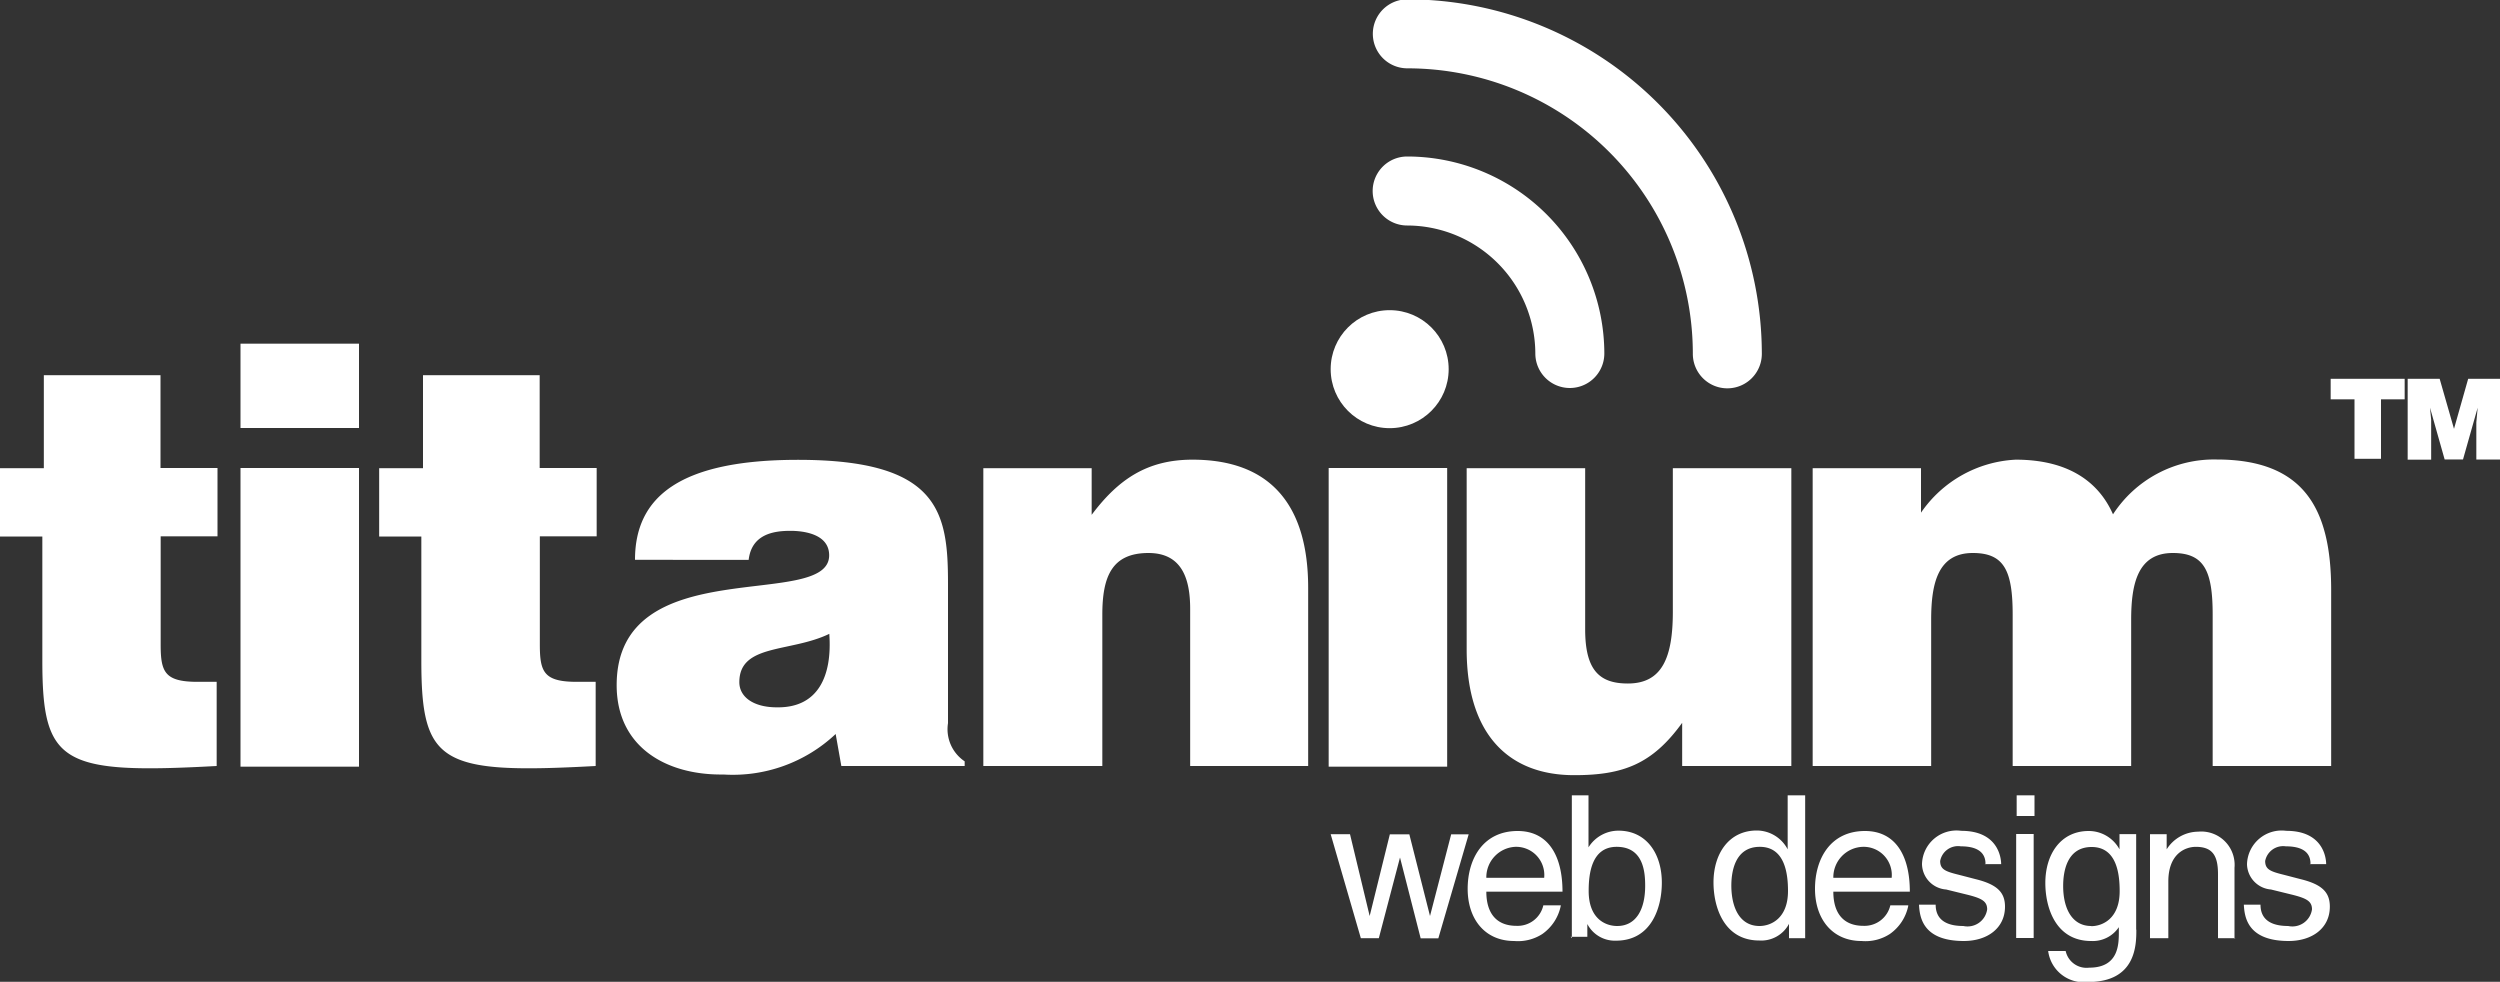 <svg id="Layer_1" data-name="Layer 1" xmlns="http://www.w3.org/2000/svg" viewBox="0 0 150 58.91"><rect x="0" y="0" width="150" height="58.91" fill="#333333" stroke="none"/><defs><style>.cls-1{fill:#fff}</style></defs><title>logo</title><path class="cls-1" d="M121 48.96v-1.24h1.07v1.24H121zM13 45.96c-9.33.51-10.46-.14-10.46-6.33v-7.44H0v-4.1h2.63v-5.58h7v5.57h3.42v4.1H9.64v6.5c0 1.64.24 2.23 2.22 2.23H13v5.05zM14.43 28.08h7.11V46h-7.11zM14.43 20.62h7.11v5.06h-7.11v-5.06zM35.74 45.96c-9.33.51-10.46-.14-10.46-6.33v-7.44h-2.53v-4.1h2.63v-5.58h7v5.57h3.42v4.1h-3.41v6.5c0 1.64.24 2.23 2.22 2.23h1.13v5.05zM50.48 45.96l-.34-1.92a9 9 0 0 1-6.74 2.43c-3.4.05-6.4-1.63-6.4-5.36 0-8.13 12.75-4.44 12.75-7.79 0-1.3-1.57-1.47-2.33-1.47-1 0-2.32.2-2.5 1.74H38.1c0-3.79 2.7-6 9.78-6 8.48 0 9 3.14 9 7.42v8.38a2.32 2.32 0 0 0 1 2.29v.28h-7.4zm-.72-7.93c-2.33 1.13-5.4.58-5.4 2.9 0 .89.85 1.51 2.25 1.51 2.5.04 3.32-1.91 3.15-4.37zM59 28.09h6.5v2.8c1.61-2.15 3.35-3.31 6.05-3.31 4.72 0 6.94 2.77 6.94 7.69v10.69h-7.08v-9.43c0-1.78-.48-3.35-2.5-3.35-2.19 0-2.77 1.4-2.77 3.7v9.08H59V28.09zM79.72 28.08h7.11V46h-7.11zM107.53 45.96h-6.6v-2.59c-1.78 2.46-3.52 3.14-6.46 3.14-3.9.01-6.47-2.39-6.47-7.55V28.09h7.11v9.67c0 2.46.86 3.25 2.56 3.25 2.05 0 2.7-1.54 2.7-4.31v-8.61h7.11v17.87zM108.73 28.09h6.53v2.67a7.33 7.33 0 0 1 5.68-3.18c3.21 0 5 1.37 5.84 3.28a7.23 7.23 0 0 1 6.22-3.29c5.23 0 6.87 2.94 6.87 7.83v10.56h-7.11v-9.08c0-2.64-.51-3.7-2.39-3.7-2.09 0-2.5 1.81-2.5 4v8.78h-7.11v-9.08c0-2.64-.51-3.7-2.39-3.7-2.09 0-2.5 1.81-2.5 4v8.78h-7.11V28.09zM144.46 27.57v-4.84h1.92l.86 3 .85-3H150v4.84h-1.42v-2.23l.08-.88-.88 3.11h-1.1l-.88-3.11.07.72v2.4h-1.42zM139.84 22.73h4.44v1.23h-1.42v3.57h-1.59v-3.57h-1.43v-1.23zM82.73 56.29h-1.08l-1.81-6.24H81l1.18 4.91 1.21-4.9h1.17l1.24 4.9 1.27-4.9h1.05L86.3 56.3h-1.06L84 51.45zM93.65 54.33a2.73 2.73 0 0 1-1.11 1.71 2.69 2.69 0 0 1-1.69.42c-1.76 0-2.79-1.32-2.79-3.13s.93-3.47 3-3.47c1.8 0 2.69 1.43 2.69 3.64h-4.57c0 1.3.61 2.05 1.81 2.05a1.58 1.58 0 0 0 1.61-1.23h1.05zm-1-1.66a1.69 1.69 0 0 0-1.74-1.86 1.83 1.83 0 0 0-1.73 1.86h3.47zM94.31 56.29v-8.57h1v3.12a2.12 2.12 0 0 1 1.8-1c1.66 0 2.6 1.36 2.6 3.12 0 1.49-.62 3.48-2.75 3.48a1.86 1.86 0 0 1-1.72-1v.77h-1zM97 50.81c-1.52 0-1.68 1.64-1.68 2.65 0 1.66 1 2.1 1.71 2.1 1.14 0 1.68-1 1.68-2.41 0-.8-.09-2.34-1.71-2.34zM108.34 56.29h-1v-.86a1.88 1.88 0 0 1-1.78 1c-2.12 0-2.75-2-2.75-3.48 0-1.75.94-3.12 2.6-3.12a2.1 2.1 0 0 1 1.85 1.13V47.72h1.05v8.57zm-2.77-.73c.67 0 1.71-.44 1.71-2.1 0-1-.17-2.65-1.69-2.65s-1.71 1.54-1.71 2.34c.01 1.37.54 2.41 1.69 2.41zM114.5 54.33a2.72 2.72 0 0 1-1.11 1.71 2.69 2.69 0 0 1-1.7.42c-1.75 0-2.79-1.32-2.79-3.13s.93-3.47 3-3.47c1.8 0 2.69 1.43 2.69 3.64H110c0 1.3.61 2.05 1.81 2.05a1.59 1.59 0 0 0 1.61-1.23h1.05zm-1-1.66a1.69 1.69 0 0 0-1.74-1.86 1.83 1.83 0 0 0-1.76 1.86h3.47zM119.13 51.83c0-.4-.16-1.05-1.48-1.05a1.09 1.09 0 0 0-1.24.88c0 .51.32.63 1.13.83l1 .26c1.3.32 1.76.8 1.76 1.65 0 1.29-1.06 2.06-2.47 2.06-2.47 0-2.65-1.43-2.69-2.18h1c0 .49.18 1.28 1.66 1.28a1.19 1.19 0 0 0 1.43-1c0-.5-.35-.67-1.24-.89l-1.22-.3a1.56 1.56 0 0 1-1.45-1.52 2.07 2.07 0 0 1 2.36-2c2.23 0 2.39 1.65 2.39 2h-1zM120.97 50.04h1.05v6.24h-1.05zM128.18 55.78c0 .89 0 3.14-2.9 3.14a2.15 2.15 0 0 1-2.39-1.86h1.05a1.28 1.28 0 0 0 1.41 1c1.81 0 1.78-1.46 1.78-2.2v-.28.05a1.88 1.88 0 0 1-1.66.83c-2.13 0-2.75-2-2.75-3.48 0-1.75.94-3.12 2.6-3.12a2.1 2.1 0 0 1 1.85 1.1v-.91h1v5.73zm-2.71-.21c.67 0 1.71-.44 1.71-2.1 0-1-.16-2.65-1.68-2.65s-1.71 1.54-1.71 2.34c0 1.36.54 2.4 1.68 2.4zM134.13 56.29h-1.05v-3.84c0-1.09-.31-1.64-1.33-1.64-.6 0-1.65.38-1.65 2.08v3.4H129v-6.24h1v.91a2.26 2.26 0 0 1 1.89-1.06 2 2 0 0 1 2.18 2.17v4.25zM138.63 51.83c0-.4-.15-1.05-1.48-1.05a1.1 1.1 0 0 0-1.24.88c0 .51.32.63 1.13.83l1 .26c1.3.32 1.75.8 1.75 1.65 0 1.29-1.06 2.06-2.47 2.06-2.47 0-2.65-1.43-2.69-2.18h1c0 .49.18 1.28 1.66 1.28a1.19 1.19 0 0 0 1.43-1c0-.5-.35-.67-1.24-.89l-1.22-.3a1.56 1.56 0 0 1-1.44-1.52 2.08 2.08 0 0 1 2.36-2c2.23 0 2.39 1.65 2.39 2h-1z"/><circle class="cls-1" cx="83.38" cy="22.15" r="3.54"/><path class="cls-1" d="M84.43 9.39a2.07 2.07 0 1 0 0 4.14 7.71 7.71 0 0 1 7.69 7.68 2.07 2.07 0 1 0 4.14 0A11.84 11.84 0 0 0 84.43 9.39z"/><path class="cls-1" d="M84.44-.04a2.07 2.07 0 1 0 0 4.14 17.13 17.13 0 0 1 17.13 17.13 2.07 2.07 0 1 0 4.14 0A21.29 21.29 0 0 0 84.44-.04z"/></svg>